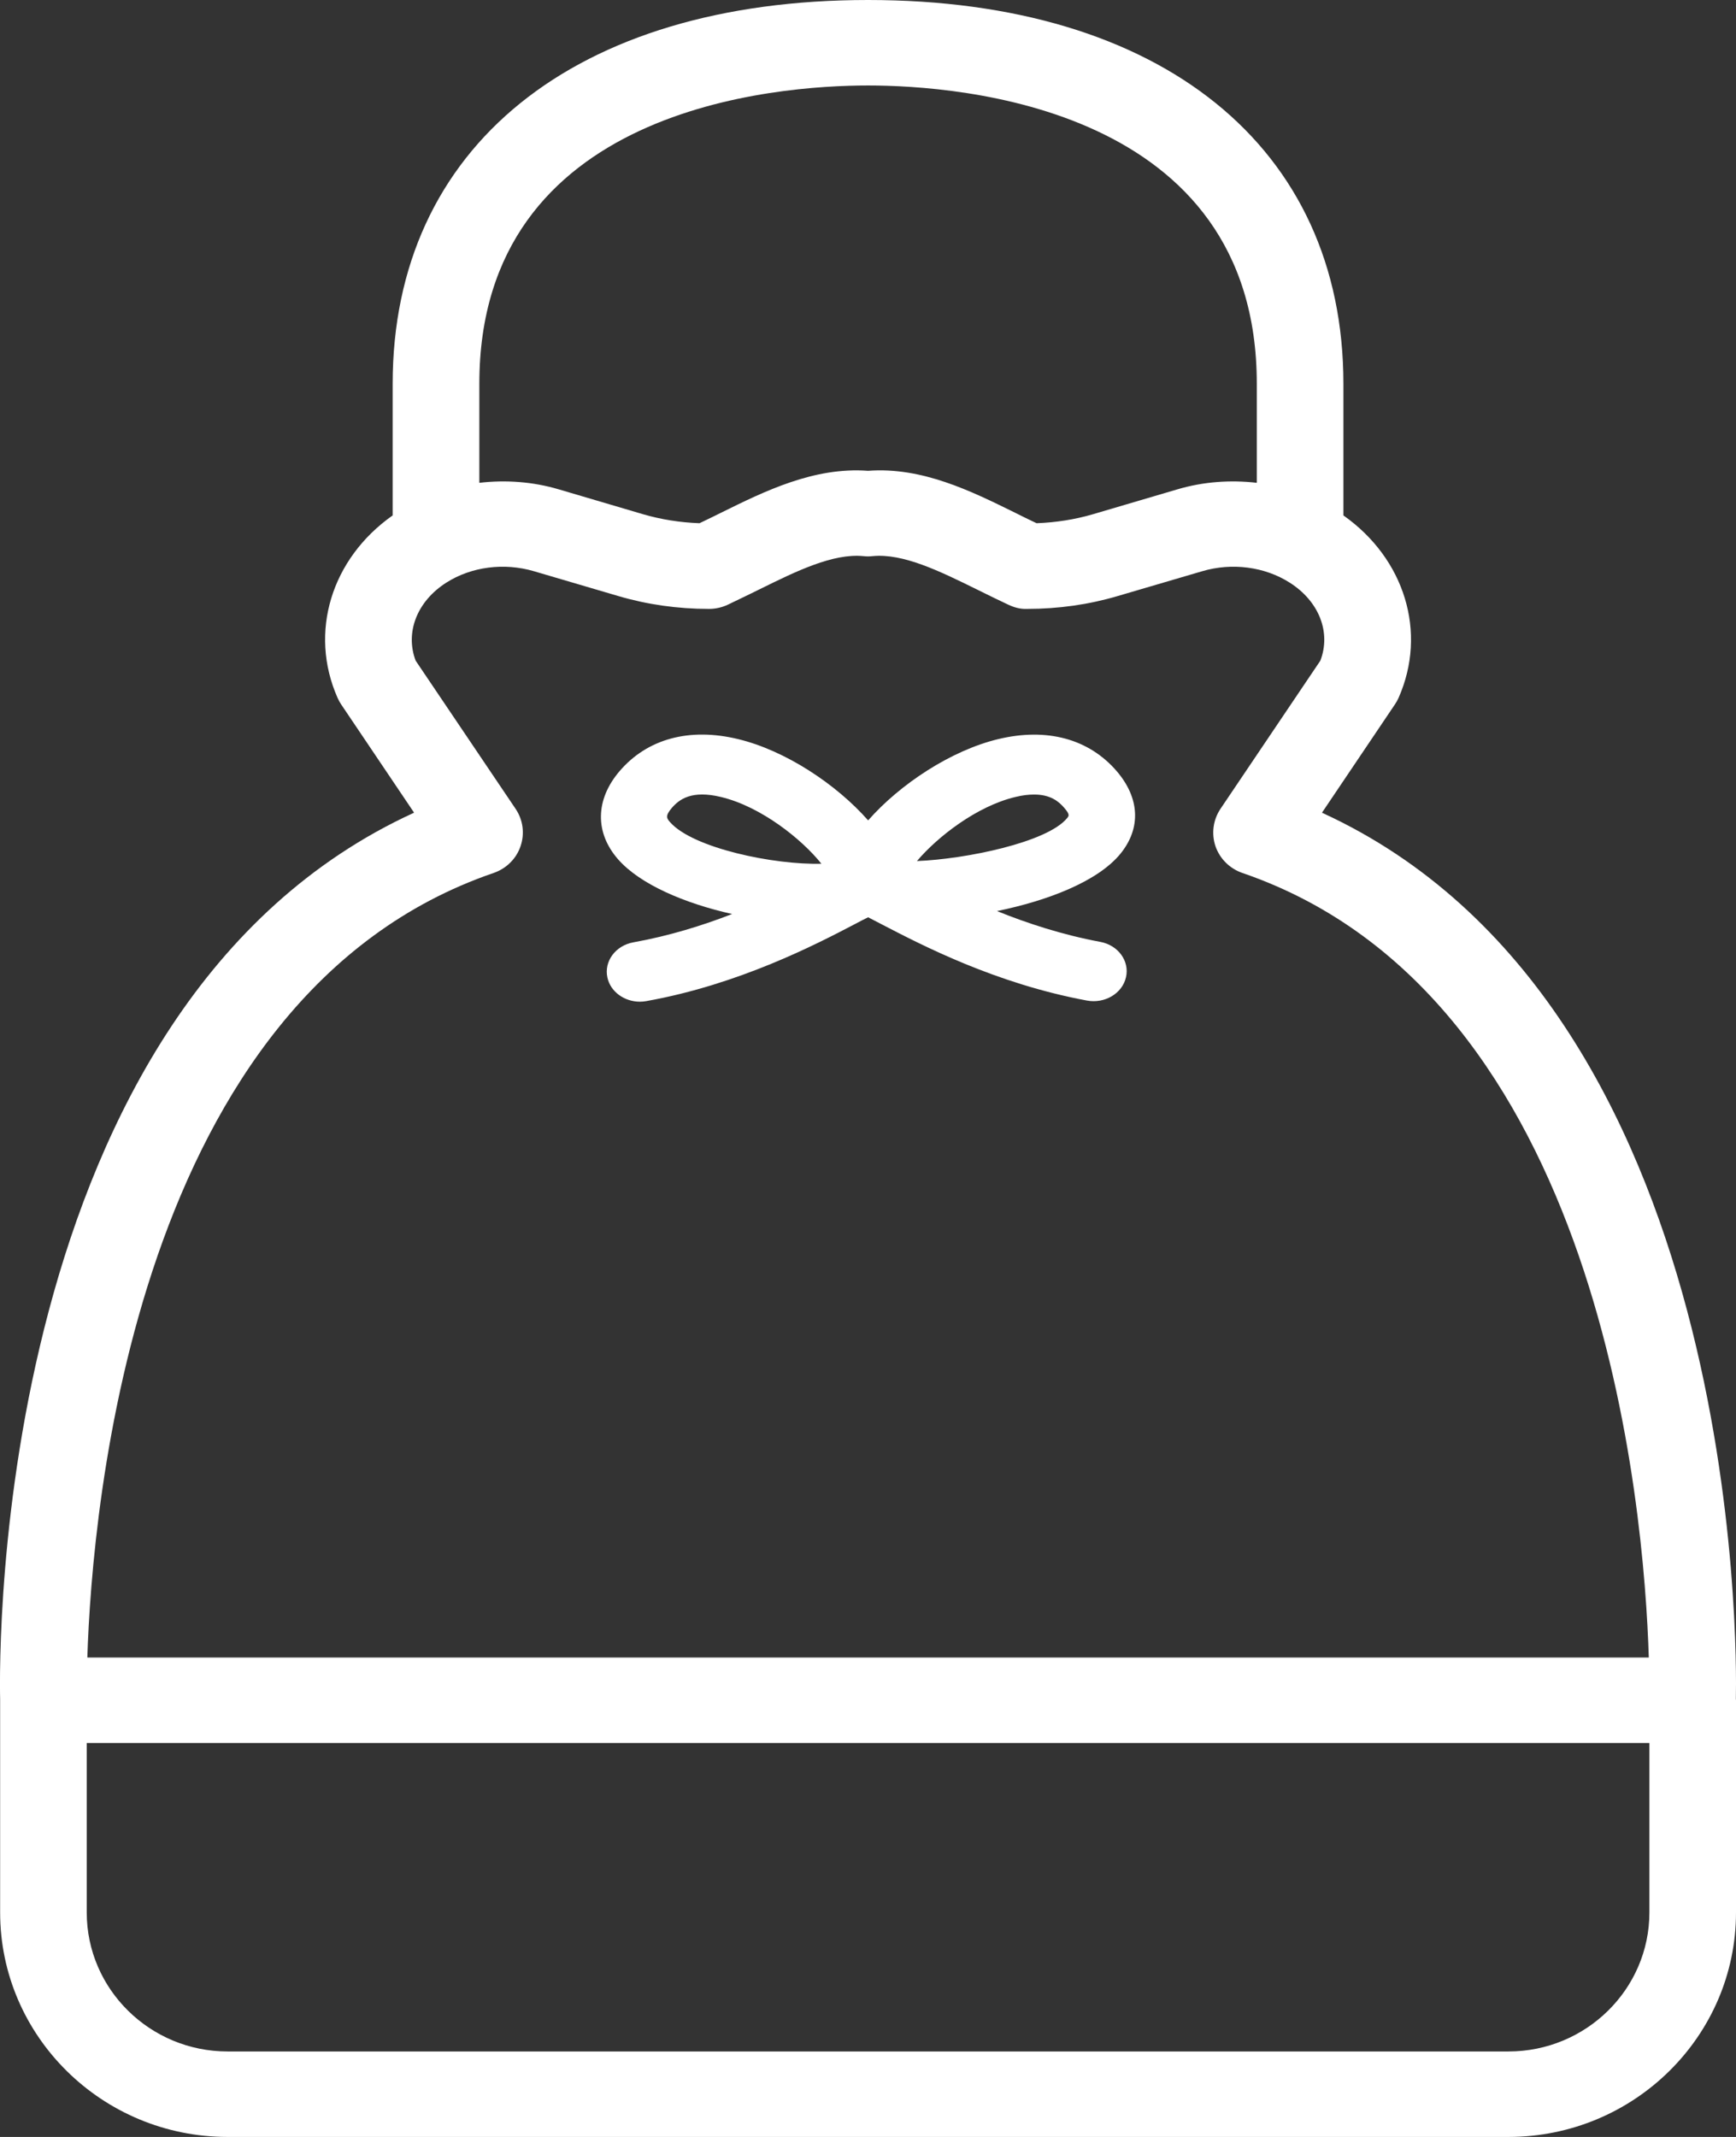 <svg width="26" height="32" viewBox="0 0 26 32" fill="none" xmlns="http://www.w3.org/2000/svg">
<rect x="0" y="0" width="26" height="32" fill="#333333" stroke="none"/>
<path d="M6.202 12.17L5.11 10.549C5.089 10.518 5.071 10.485 5.056 10.451C4.622 9.47 4.962 8.365 5.881 7.718V5.746C5.881 2.202 8.609 0 13.001 0C17.393 0 20.12 2.202 20.12 5.746V7.718C21.038 8.365 21.38 9.47 20.946 10.451C20.931 10.485 20.912 10.518 20.891 10.549L19.799 12.17C26.1 15.056 26.013 24.734 25.998 25.443C25.998 25.45 26 25.456 26 25.461V28.638C26 30.491 24.471 32 22.591 32H3.409C1.53 32 0.002 30.491 0.002 28.638V25.461C0.002 25.461 0.002 25.45 0.002 25.445C-0.014 24.741 -0.103 15.056 6.201 12.17H6.202ZM18.823 5.746C18.823 1.602 14.366 1.28 13.001 1.28C11.636 1.28 7.179 1.602 7.179 5.746V7.23C7.574 7.184 7.981 7.213 8.369 7.328L9.633 7.701C9.901 7.779 10.183 7.824 10.476 7.835L10.537 7.806C10.622 7.765 10.712 7.722 10.801 7.677C11.453 7.355 12.192 6.99 13.001 7.05C13.808 6.989 14.548 7.355 15.201 7.677C15.29 7.722 15.378 7.765 15.464 7.806L15.525 7.835C15.817 7.824 16.101 7.779 16.367 7.701L17.633 7.328C18.021 7.213 18.428 7.184 18.823 7.23V5.746ZM18.606 13.072C18.416 13.006 18.269 12.859 18.204 12.672C18.141 12.483 18.168 12.278 18.279 12.112L19.775 9.893C19.937 9.47 19.757 9.005 19.316 8.725C18.942 8.486 18.45 8.422 18.005 8.554L16.738 8.926C16.309 9.053 15.853 9.118 15.384 9.118C15.281 9.123 15.188 9.096 15.099 9.054L14.898 8.958C14.807 8.914 14.715 8.869 14.621 8.822C14.082 8.557 13.526 8.282 13.067 8.328C13.024 8.333 12.978 8.333 12.933 8.328C12.476 8.282 11.918 8.557 11.381 8.822C11.287 8.869 11.193 8.914 11.102 8.958L10.903 9.054C10.814 9.096 10.718 9.118 10.619 9.118H10.617C10.149 9.118 9.693 9.053 9.262 8.926L7.997 8.554C7.55 8.422 7.059 8.486 6.684 8.725C6.245 9.005 6.065 9.47 6.225 9.893L7.722 12.112C7.834 12.278 7.861 12.483 7.796 12.672C7.733 12.859 7.584 13.006 7.394 13.072C2.019 14.914 1.379 22.582 1.308 24.821H24.694C24.625 22.582 23.991 14.917 18.606 13.072ZM1.299 28.638C1.299 29.786 2.246 30.72 3.409 30.72H22.591C23.756 30.72 24.703 29.786 24.703 28.638V26.101H1.299V28.638Z" fill="white"/>
<path d="M9.487 14.111C10.027 14.014 10.527 13.857 10.965 13.687C10.255 13.528 9.587 13.244 9.257 12.868C8.907 12.468 8.915 11.974 9.279 11.548C9.694 11.063 10.325 10.891 11.055 11.068C11.759 11.237 12.524 11.742 13.002 12.285C13.479 11.742 14.245 11.237 14.95 11.068C15.678 10.893 16.308 11.063 16.725 11.548C17.071 11.952 17.091 12.402 16.782 12.783C16.444 13.198 15.696 13.486 14.932 13.643C15.385 13.826 15.909 13.998 16.477 14.104C16.747 14.153 16.919 14.391 16.864 14.633C16.81 14.876 16.547 15.033 16.279 14.983C14.91 14.729 13.806 14.153 13.212 13.845C13.139 13.806 13.058 13.764 13.002 13.736C12.944 13.764 12.863 13.806 12.79 13.845C12.231 14.137 11.069 14.743 9.681 14.991C9.648 14.997 9.615 15 9.583 15C9.352 15 9.143 14.852 9.097 14.638C9.044 14.396 9.218 14.159 9.487 14.111ZM15.982 12.251C16.011 12.216 16.025 12.197 15.939 12.097C15.855 11.999 15.731 11.898 15.488 11.898C15.406 11.898 15.314 11.908 15.205 11.935C14.627 12.073 14.04 12.532 13.733 12.894C14.455 12.866 15.684 12.616 15.982 12.251ZM12.302 12.934C12.008 12.566 11.399 12.079 10.8 11.935C10.361 11.829 10.176 11.967 10.063 12.097C9.957 12.221 9.986 12.254 10.035 12.311C10.379 12.703 11.601 12.954 12.302 12.934Z" fill="white"/>
</svg>
